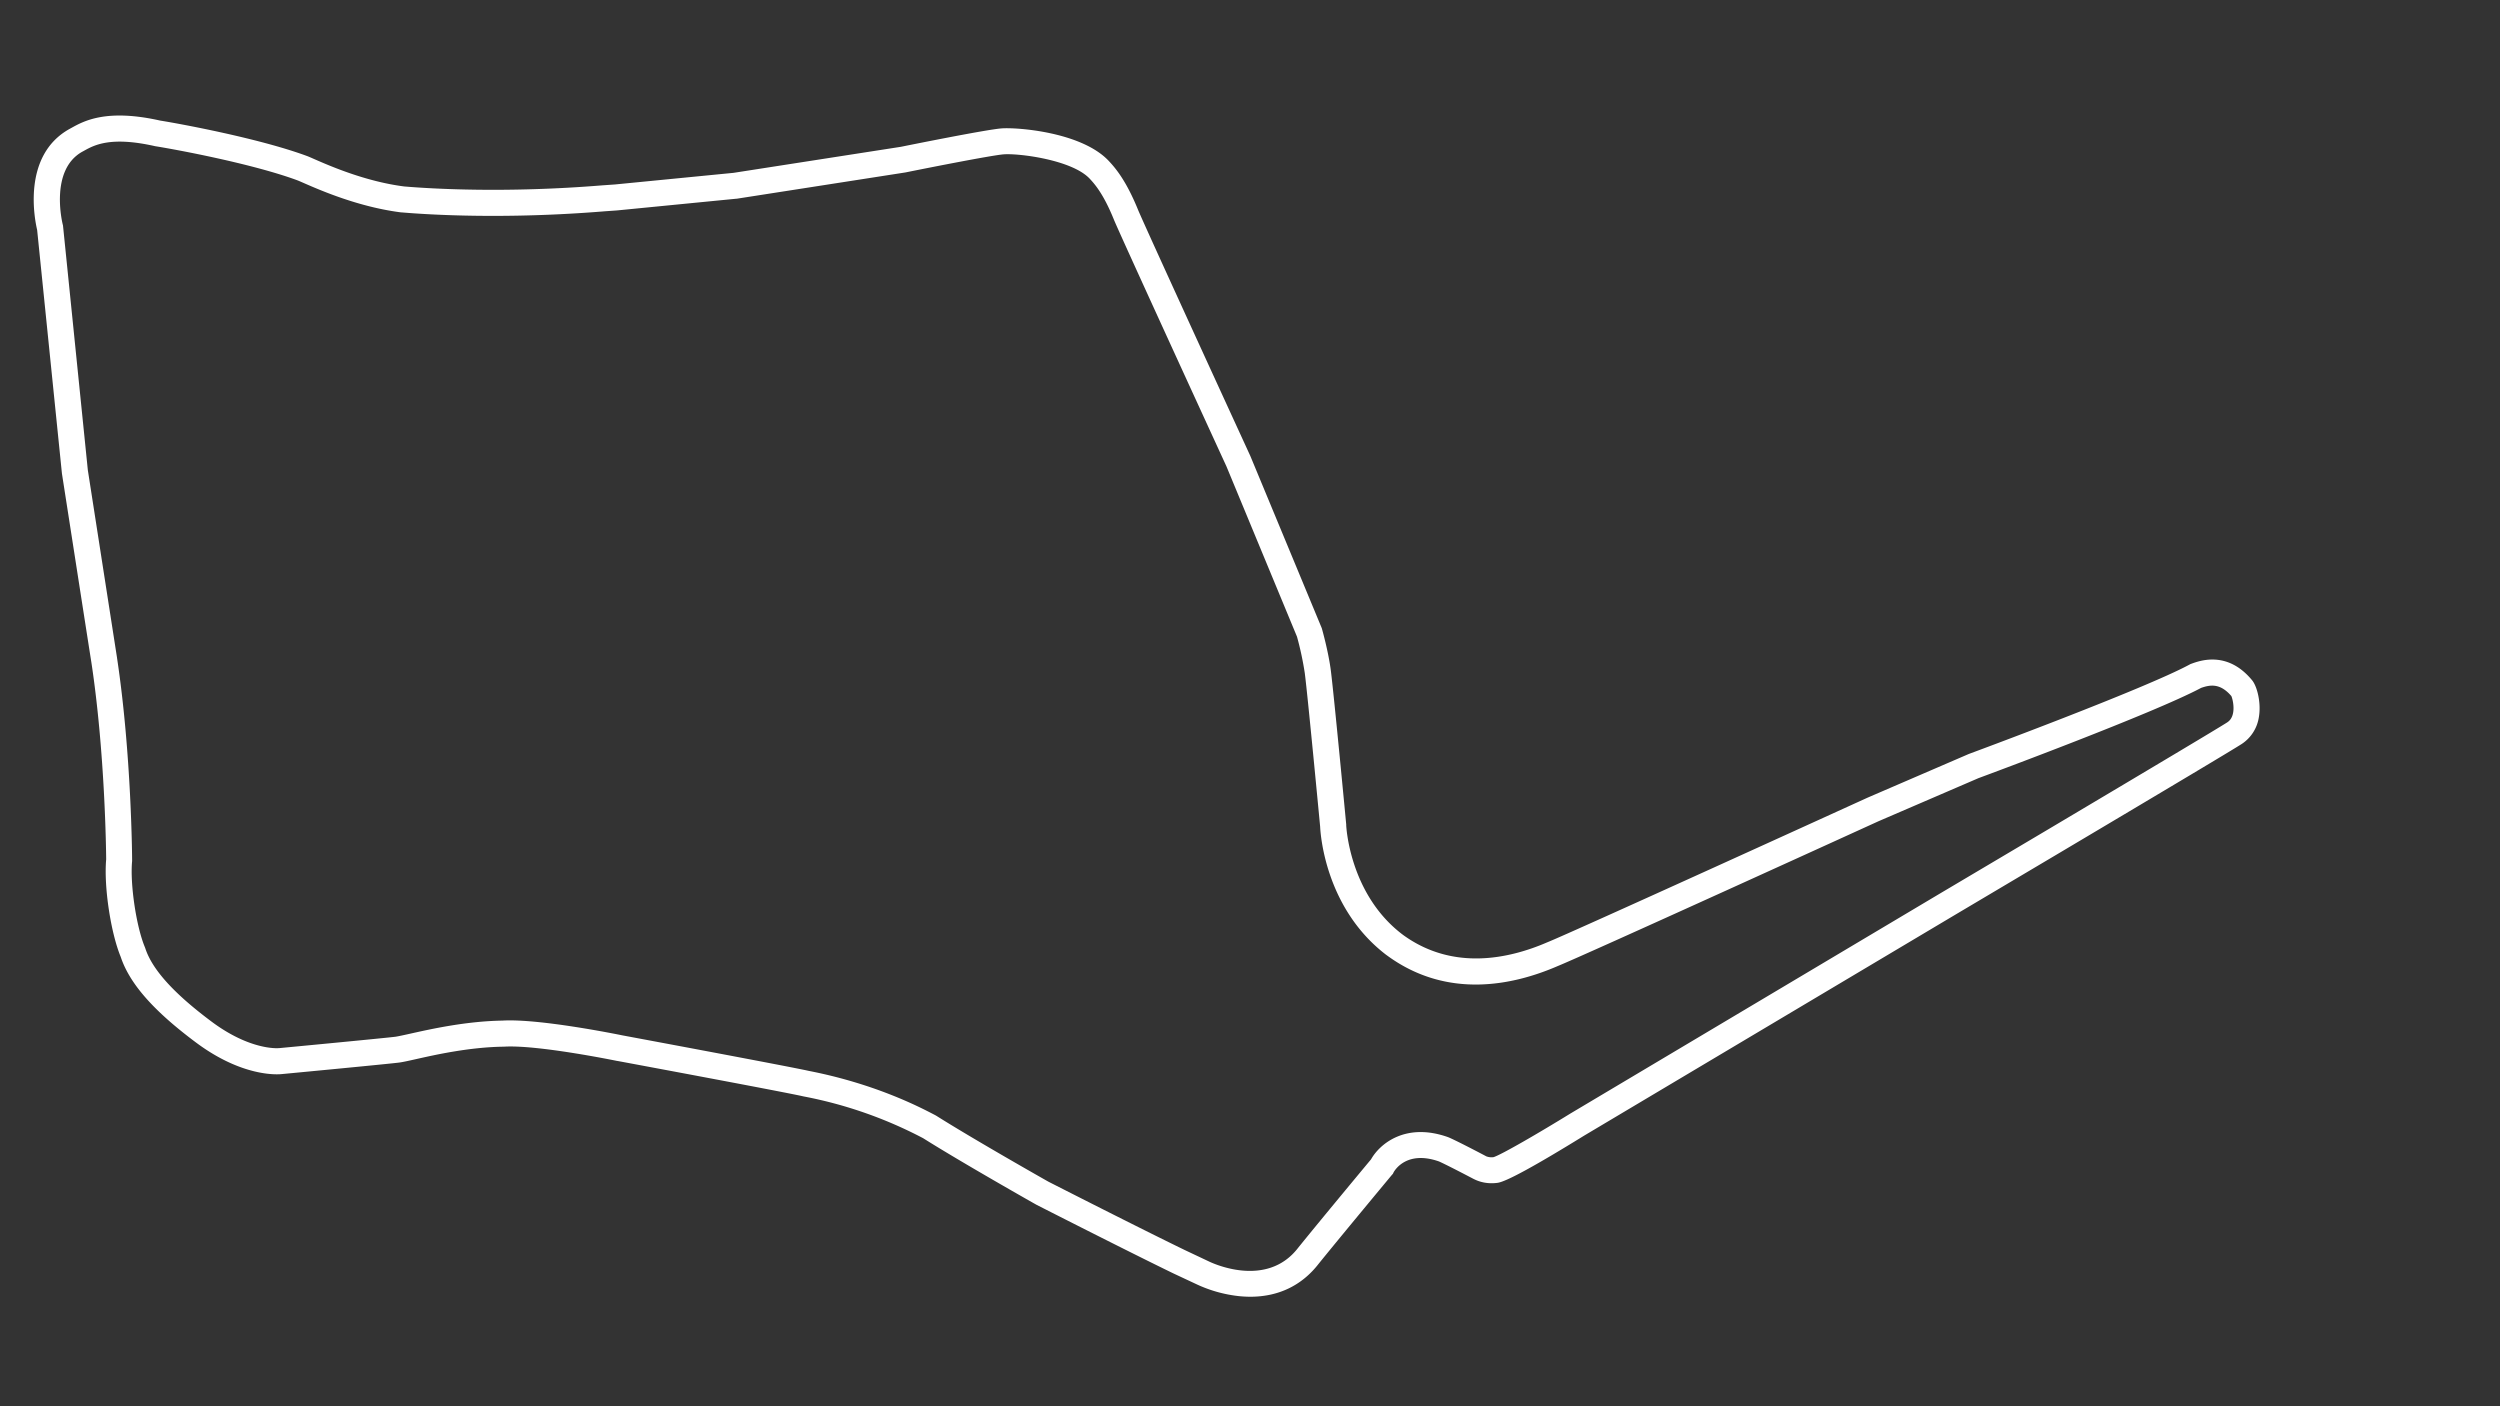 <svg id="Island_-_Config" data-name="Island - Config" xmlns="http://www.w3.org/2000/svg" viewBox="0 0 1920 1080"><rect x="0" y="0" width="1920" height="1080" fill="#333333" stroke="none"/><defs><style>.cls-1{fill:#fff;}</style></defs><title>active</title><path class="cls-1" d="M1730.05,523l-.43-.55c-18.75-22.74-39.7-15.2-46.58-12.72l-.71.25-.66.36c-34.74,18.8-168,68.12-169.37,68.62l-.25.09-77.17,33.3-.18.08c-2.27,1-226.78,103.38-246,111.1l-.27.11c-29.38,12.75-72.44,22.16-110.69-5.49l-1.32-1c-40.17-31-42.5-82.8-42.52-83.3l0-.62c-.38-4-9.36-99-11.87-118.68-1.86-14.18-6.54-30.83-6.74-31.53l-.16-.56L960.32,350.36l-.15-.35c-.77-1.67-76.88-167.35-85.9-188.26-8.69-21.49-16.48-31.44-22.31-37.69-20.68-22.75-71.39-26.46-83.17-25.42-12.55,1.11-69.34,12.57-76.89,14.1l-128.56,20-91,8.92-9.1.64h-.11c-74.75,6.11-131.52,2.68-152.67.9-29.69-3.78-57.27-15.83-69.06-21-2.61-1.14-4.5-2-5.93-2.5C199,106.25,138.1,95,123,92.6c-41.19-9.25-58.55.33-67.88,5.48l-1.48.81-.12.07c-37.06,20.51-26.72,70.29-25,77.61l19,186.67.06.53c.89,5.67,21.55,138.56,22.59,144.89C80.68,578,81.49,653.41,81.54,660c-1.84,20.77,3.43,56.1,11.17,74.87C99.55,755.51,118.08,776.54,151,801c35.14,26.05,61.89,24.27,65.29,23.91,3.84-.36,80.6-7.65,90-8.83,2.91-.36,7.14-1.31,13-2.62,15.34-3.44,41-9.2,67.15-9.61l.48,0c25.61-1.66,86.45,10.83,87.06,10.95l.19,0c1.29.24,129,24,142.7,27.19l.33.07a329.25,329.25,0,0,1,90,31.16l1.69.87c30.16,19,86.24,50.69,86.81,51l.37.21c.7.35,69.74,35.54,105.15,52.71l17.91,8.38a102.85,102.85,0,0,0,32.85,9.09c2.83.27,5.59.41,8.31.41,21.61,0,39.65-8.7,52.53-25.44,17.81-22,55.83-67.73,56.21-68.19l.7-.74.52-1.1c1.15-2.09,10.39-17,34.9-8.43,7.07,3.19,23.68,11.94,26,13.14s9,4.65,19,3.28c6.66-.9,29-13.1,66.51-36.26l284.64-169.44,81.12-48.13c85.71-50.9,132.52-78.88,139.12-83.14a30,30,0,0,0,13.19-20.17C1736.69,540.65,1733.85,528.3,1730.05,523Zm-19.43,31.72c-6.3,4.07-54.19,32.68-138.48,82.75L1491,685.57,1206.28,855.06l-.15.09c-24,14.81-53.13,31.7-59.07,33.54a11.18,11.18,0,0,1-5.59-.63l-.78-.42c-.81-.42-19.86-10.5-27.81-14l-.71-.29c-32.89-11.69-52.68,5.41-59.19,17-5.12,6.15-39.25,47.2-55.83,67.74l-.16.2c-24.55,32-67.25,11.17-69,10.28L909.84,960c-34.32-16.64-100.46-50.33-104.53-52.4-3.58-2-57.4-32.5-86.2-50.67l-.86-.49-1.92-1c-11.14-5.75-45-23.22-95.2-33-14.81-3.35-136.84-26.1-143.24-27.3-3.79-.77-63.94-13-92.05-11.32-28.1.48-54.92,6.5-71,10.09-4.91,1.1-9.16,2-11.11,2.3-9.13,1.14-88.63,8.69-89.43,8.76h-.06l-.25,0c-1.29.11-22.16,1.39-51.13-20.09-29.2-21.73-46-40.25-51.29-56.64l-.29-.78c-6.63-15.81-11.5-48.58-9.82-66.15l0-.49v-.49c0-.8-.42-81-11.55-154.82l0-.15C89.13,500.38,68.51,367.77,67.45,361l-19-187.11-.08-.78-.19-.73c-.11-.42-10.44-41.66,15-55.85.52-.27,1.06-.57,1.63-.89,7.53-4.15,20.13-11.1,54.13-3.41l.65.12c14.06,2.22,73.77,13.18,108.89,26.17.89.34,2.75,1.15,4.9,2.09,12.61,5.51,42.14,18.41,74.77,22.52l.41,0c21.47,1.82,79.66,5.38,156.12-.87l9.19-.65,91.7-9,.28,0L695.2,132.46l.45-.08c17.52-3.55,65.12-12.95,74.9-13.82,11.4-1,53.18,4.12,66.64,19l.1.11c4.66,5,11,13.11,18.47,31.7l.09.21c8.85,20.52,81.91,179.59,86.06,188.62L996.1,489a240.63,240.63,0,0,1,6,28.12c2.39,18.83,11.22,112,11.77,117.72.24,5.52,3.85,62.5,50.5,98.32l.44.32,1.15.83c45.83,33.12,96.1,22.47,130.24,7.68,20.5-8.26,236.24-106.6,246.7-111.37l76.57-33c8.31-3.07,134.51-49.85,171-69.32,7-2.46,14.65-3.72,23.22,6.29C1714.92,537.32,1717.88,550,1710.62,554.69Z"/></svg>